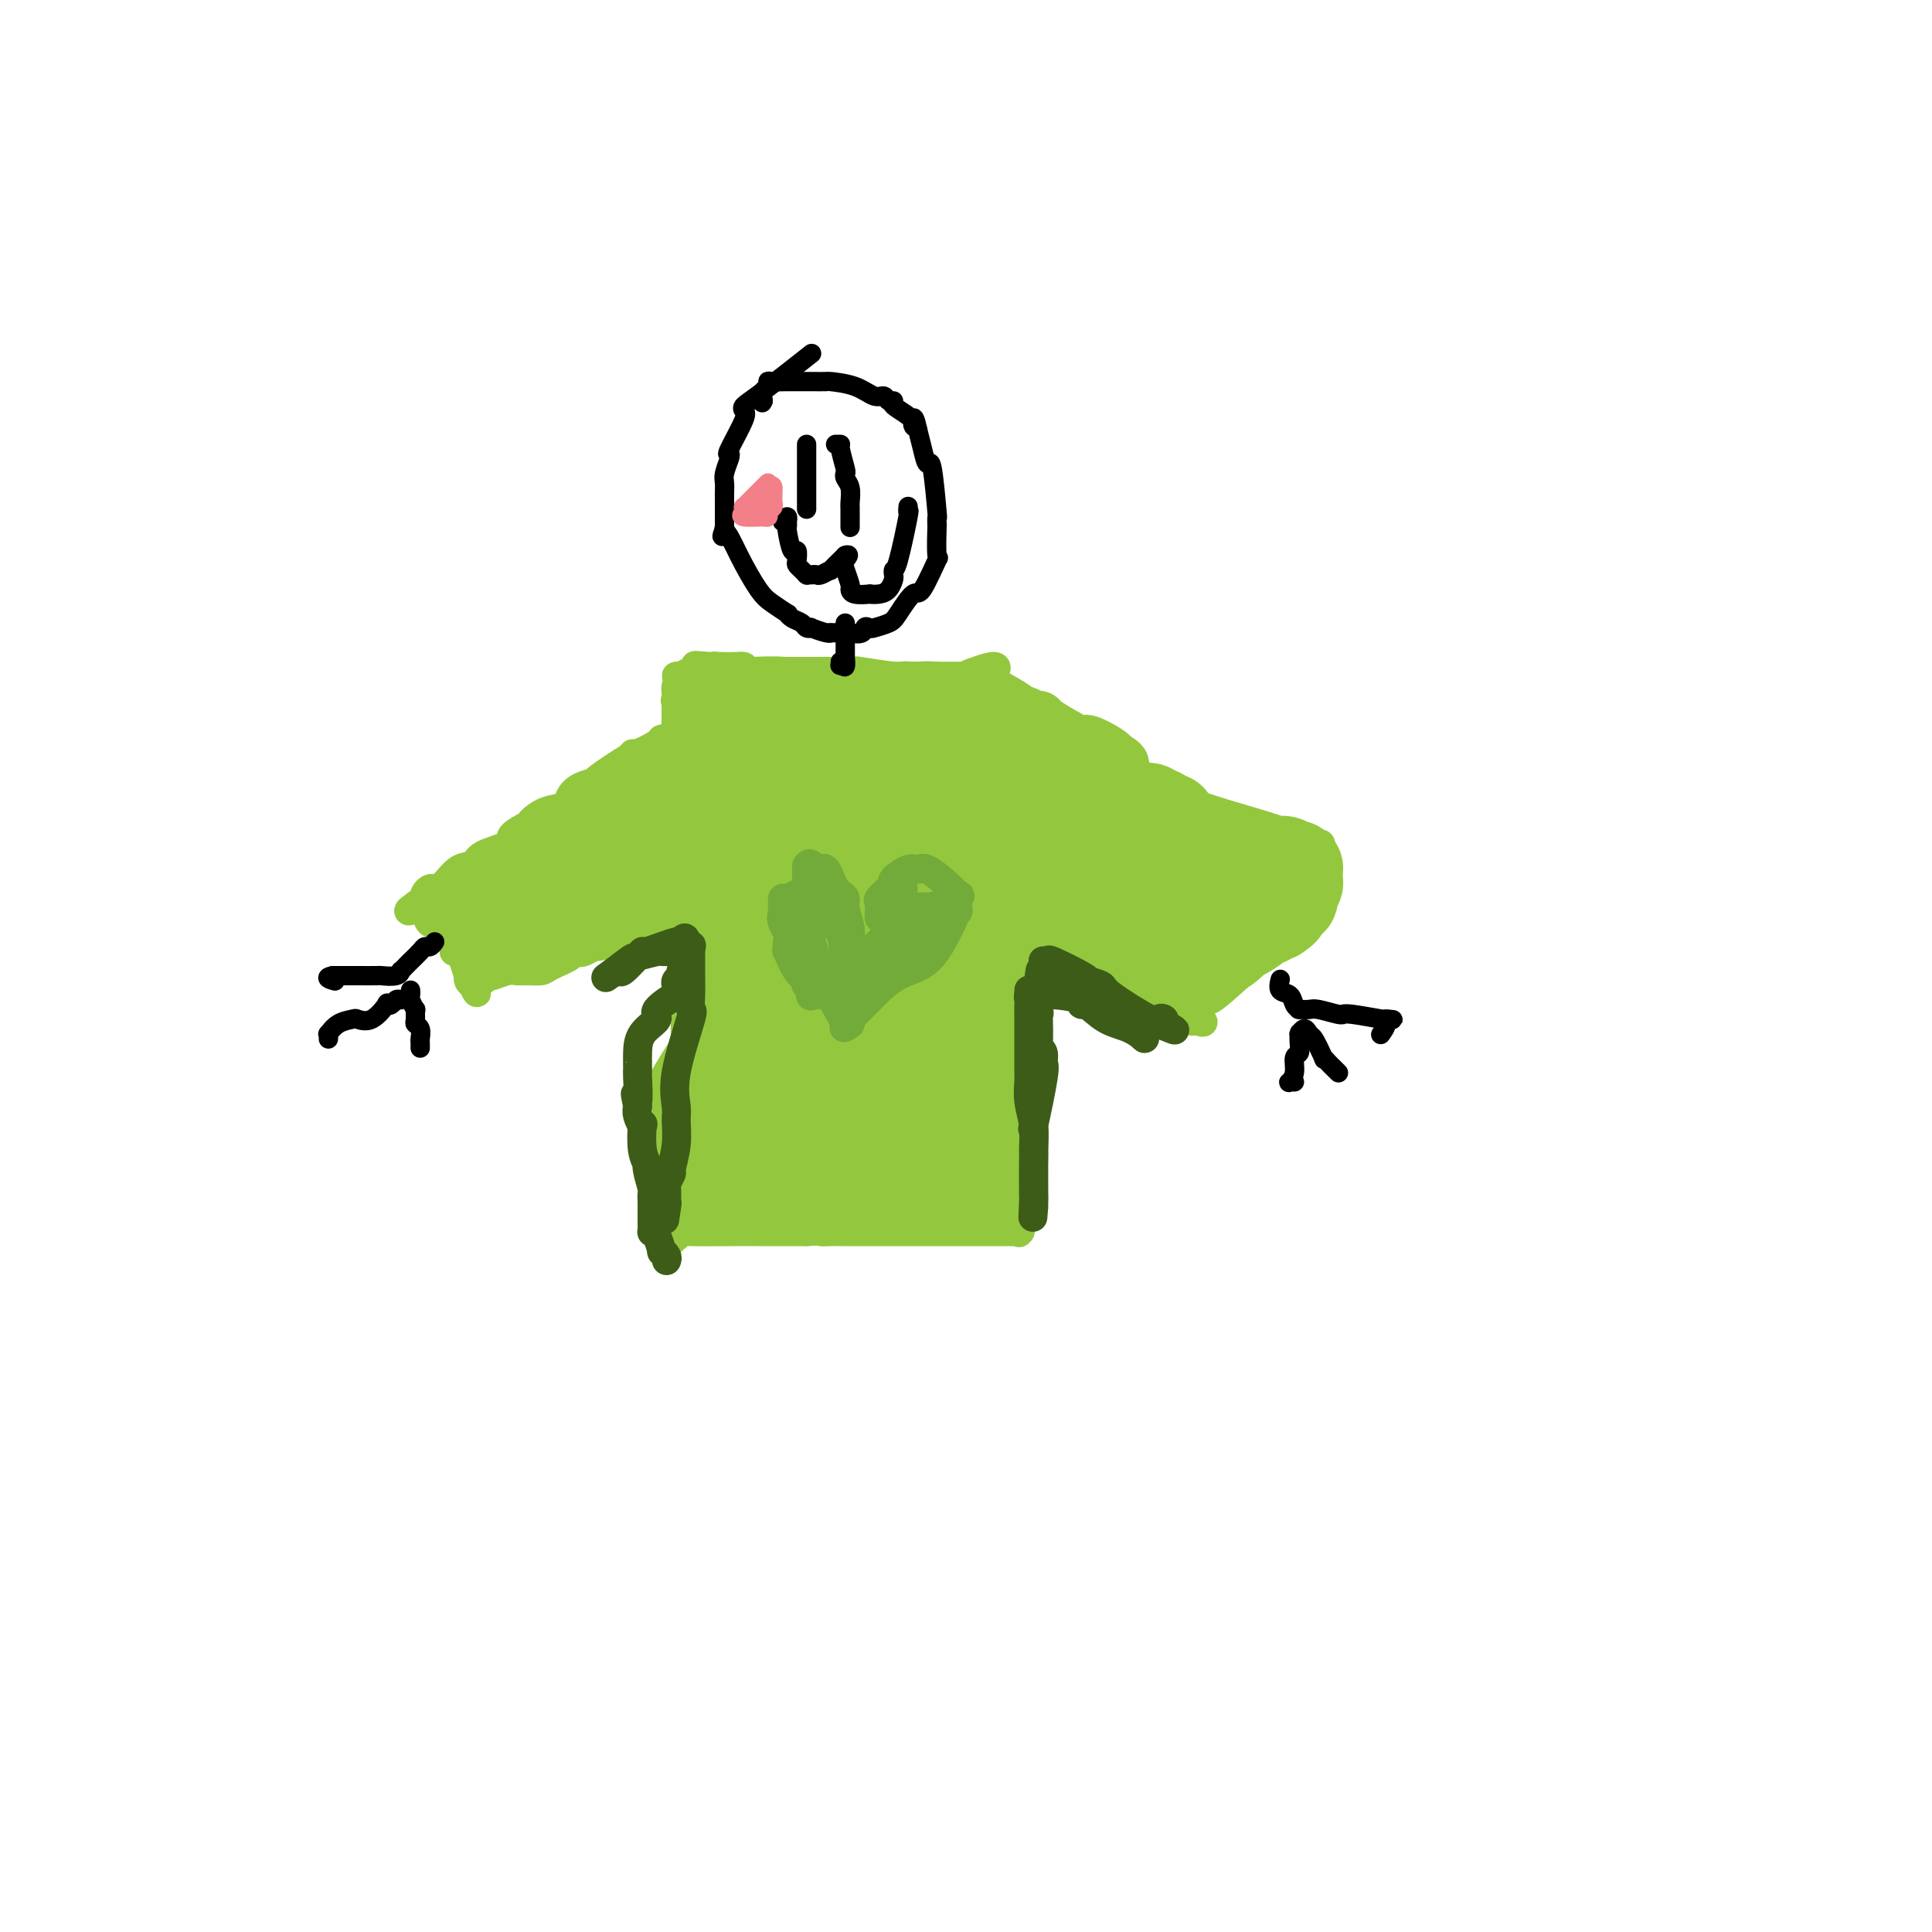 <svg viewBox='0 0 400 400' version='1.1' xmlns='http://www.w3.org/2000/svg' xmlns:xlink='http://www.w3.org/1999/xlink'><g fill='none' stroke='#93C83E' stroke-width='6' stroke-linecap='round' stroke-linejoin='round'><path d='M154,141c-0.349,-0.002 -0.697,-0.004 0,0c0.697,0.004 2.441,0.015 3,0c0.559,-0.015 -0.066,-0.057 0,0c0.066,0.057 0.824,0.211 1,0c0.176,-0.211 -0.232,-0.789 0,-1c0.232,-0.211 1.102,-0.057 2,0c0.898,0.057 1.825,0.015 3,0c1.175,-0.015 2.599,-0.004 5,0c2.401,0.004 5.778,0.001 7,0c1.222,-0.001 0.287,-0.000 0,0c-0.287,0.000 0.073,0.000 1,0c0.927,-0.000 2.423,-0.000 4,0c1.577,0.000 3.237,0.000 5,0c1.763,-0.000 3.628,-0.000 5,0c1.372,0.000 2.249,0.000 4,0c1.751,-0.000 4.375,-0.000 7,0'/><path d='M201,140c7.192,-0.087 1.673,0.194 0,0c-1.673,-0.194 0.501,-0.865 1,-1c0.499,-0.135 -0.677,0.265 0,0c0.677,-0.265 3.208,-1.195 4,-1c0.792,0.195 -0.154,1.515 -4,2c-3.846,0.485 -10.593,0.134 -13,0c-2.407,-0.134 -0.475,-0.050 0,0c0.475,0.050 -0.507,0.066 -1,0c-0.493,-0.066 -0.497,-0.214 -1,0c-0.503,0.214 -1.506,0.789 -2,1c-0.494,0.211 -0.479,0.057 -2,0c-1.521,-0.057 -4.577,-0.016 -6,0c-1.423,0.016 -1.211,0.008 -1,0'/><path d='M176,141c-5.077,0.468 -2.771,0.140 -2,0c0.771,-0.140 0.007,-0.090 -2,0c-2.007,0.090 -5.257,0.220 -7,0c-1.743,-0.220 -1.977,-0.790 -2,-1c-0.023,-0.210 0.167,-0.060 0,0c-0.167,0.060 -0.690,0.031 -1,0c-0.310,-0.031 -0.406,-0.065 -1,0c-0.594,0.065 -1.684,0.228 -3,0c-1.316,-0.228 -2.857,-0.846 -4,-1c-1.143,-0.154 -1.886,0.155 -3,0c-1.114,-0.155 -2.597,-0.773 -3,-1c-0.403,-0.227 0.276,-0.061 0,0c-0.276,0.061 -1.507,0.017 -2,0c-0.493,-0.017 -0.246,-0.009 0,0'/><path d='M146,138c-4.449,-0.464 -0.571,-0.125 1,0c1.571,0.125 0.834,0.036 1,0c0.166,-0.036 1.234,-0.017 2,0c0.766,0.017 1.228,0.033 2,0c0.772,-0.033 1.853,-0.114 2,0c0.147,0.114 -0.641,0.423 1,1c1.641,0.577 5.711,1.423 8,2c2.289,0.577 2.797,0.887 3,1c0.203,0.113 0.102,0.030 0,0c-0.102,-0.030 -0.203,-0.008 1,0c1.203,0.008 3.710,0.002 5,0c1.290,-0.002 1.362,-0.001 1,0c-0.362,0.001 -1.157,0.000 1,0c2.157,-0.000 7.265,-0.000 9,0c1.735,0.000 0.095,0.000 0,0c-0.095,-0.000 1.353,-0.000 2,0c0.647,0.000 0.493,0.000 2,0c1.507,-0.000 4.675,-0.000 7,0c2.325,0.000 3.807,0.000 5,0c1.193,-0.000 2.096,-0.000 3,0'/><path d='M202,142c5.663,-0.243 1.822,-0.850 1,-1c-0.822,-0.150 1.377,0.157 0,0c-1.377,-0.157 -6.329,-0.778 -9,-1c-2.671,-0.222 -3.060,-0.045 -4,0c-0.940,0.045 -2.429,-0.040 -3,0c-0.571,0.040 -0.223,0.207 -2,0c-1.777,-0.207 -5.677,-0.788 -7,-1c-1.323,-0.212 -0.068,-0.057 -1,0c-0.932,0.057 -4.049,0.015 -5,0c-0.951,-0.015 0.265,-0.004 -3,0c-3.265,0.004 -11.009,0.001 -14,0c-2.991,-0.001 -1.228,-0.000 -1,0c0.228,0.000 -1.078,0.000 -2,0c-0.922,-0.000 -1.461,-0.000 -2,0'/><path d='M150,139c-8.705,-0.468 -4.466,-0.140 -3,0c1.466,0.140 0.161,0.090 -1,0c-1.161,-0.090 -2.177,-0.220 -3,0c-0.823,0.220 -1.452,0.790 -2,1c-0.548,0.210 -1.014,0.060 -1,0c0.014,-0.060 0.507,-0.030 1,0'/><path d='M141,140c-1.452,0.146 -0.583,0.013 0,0c0.583,-0.013 0.881,0.096 1,0c0.119,-0.096 0.060,-0.395 0,0c-0.060,0.395 -0.121,1.486 0,2c0.121,0.514 0.425,0.452 0,1c-0.425,0.548 -1.578,1.706 -2,2c-0.422,0.294 -0.113,-0.275 0,0c0.113,0.275 0.030,1.393 0,2c-0.030,0.607 -0.008,0.702 0,1c0.008,0.298 0.002,0.799 0,1c-0.002,0.201 -0.001,0.100 0,0'/><path d='M140,149c-0.155,1.379 -0.041,0.328 0,0c0.041,-0.328 0.011,0.068 0,0c-0.011,-0.068 -0.003,-0.599 0,-1c0.003,-0.401 0.001,-0.673 0,-1c-0.001,-0.327 -0.001,-0.711 0,-1c0.001,-0.289 0.004,-0.485 0,-1c-0.004,-0.515 -0.015,-1.351 0,-2c0.015,-0.649 0.057,-1.112 0,-1c-0.057,0.112 -0.212,0.799 0,1c0.212,0.201 0.793,-0.083 1,0c0.207,0.083 0.041,0.534 0,1c-0.041,0.466 0.041,0.948 0,1c-0.041,0.052 -0.207,-0.326 0,0c0.207,0.326 0.786,1.357 1,2c0.214,0.643 0.061,0.898 0,1c-0.061,0.102 -0.031,0.051 0,0'/><path d='M142,148c0.308,0.935 0.079,0.771 0,1c-0.079,0.229 -0.006,0.850 0,1c0.006,0.150 -0.055,-0.171 0,0c0.055,0.171 0.226,0.834 0,1c-0.226,0.166 -0.848,-0.166 -1,0c-0.152,0.166 0.167,0.829 0,1c-0.167,0.171 -0.819,-0.151 -1,0c-0.181,0.151 0.109,0.774 0,1c-0.109,0.226 -0.618,0.054 -1,0c-0.382,-0.054 -0.638,0.009 -1,0c-0.362,-0.009 -0.829,-0.091 -1,0c-0.171,0.091 -0.046,0.354 -1,1c-0.954,0.646 -2.988,1.674 -4,2c-1.012,0.326 -1.004,-0.050 -1,0c0.004,0.050 0.002,0.525 0,1'/><path d='M131,157c-1.260,0.390 0.089,-0.635 -1,0c-1.089,0.635 -4.617,2.929 -6,4c-1.383,1.071 -0.620,0.917 -1,1c-0.380,0.083 -1.904,0.402 -3,1c-1.096,0.598 -1.765,1.474 -2,2c-0.235,0.526 -0.035,0.704 0,1c0.035,0.296 -0.093,0.712 -1,1c-0.907,0.288 -2.592,0.447 -4,1c-1.408,0.553 -2.538,1.499 -3,2c-0.462,0.501 -0.255,0.558 -1,1c-0.745,0.442 -2.443,1.268 -3,2c-0.557,0.732 0.027,1.369 -1,2c-1.027,0.631 -3.665,1.255 -5,2c-1.335,0.745 -1.366,1.610 -2,2c-0.634,0.390 -1.872,0.304 -3,1c-1.128,0.696 -2.145,2.176 -3,3c-0.855,0.824 -1.549,0.994 -2,1c-0.451,0.006 -0.660,-0.152 -1,0c-0.340,0.152 -0.811,0.615 -1,1c-0.189,0.385 -0.094,0.693 0,1'/><path d='M88,186c-6.655,4.660 -1.793,1.809 0,1c1.793,-0.809 0.516,0.424 0,1c-0.516,0.576 -0.272,0.494 0,1c0.272,0.506 0.573,1.598 1,2c0.427,0.402 0.979,0.112 2,1c1.021,0.888 2.512,2.953 3,4c0.488,1.047 -0.027,1.075 0,1c0.027,-0.075 0.595,-0.252 1,0c0.405,0.252 0.647,0.932 1,2c0.353,1.068 0.816,2.523 1,3c0.184,0.477 0.088,-0.026 0,0c-0.088,0.026 -0.168,0.579 0,1c0.168,0.421 0.584,0.711 1,1'/><path d='M98,204c1.498,2.850 0.243,0.974 0,0c-0.243,-0.974 0.524,-1.044 1,-1c0.476,0.044 0.659,0.204 1,0c0.341,-0.204 0.840,-0.773 1,-1c0.160,-0.227 -0.019,-0.114 0,0c0.019,0.114 0.236,0.227 1,0c0.764,-0.227 2.075,-0.795 3,-1c0.925,-0.205 1.464,-0.047 2,0c0.536,0.047 1.067,-0.015 2,0c0.933,0.015 2.267,0.109 3,0c0.733,-0.109 0.866,-0.419 2,-1c1.134,-0.581 3.269,-1.431 4,-2c0.731,-0.569 0.060,-0.855 0,-1c-0.060,-0.145 0.493,-0.148 1,0c0.507,0.148 0.969,0.446 2,0c1.031,-0.446 2.631,-1.635 3,-2c0.369,-0.365 -0.492,0.096 0,0c0.492,-0.096 2.338,-0.747 3,-1c0.662,-0.253 0.140,-0.106 0,0c-0.140,0.106 0.103,0.173 1,0c0.897,-0.173 2.449,-0.587 4,-1'/><path d='M132,193c5.165,-1.658 1.078,-0.303 0,0c-1.078,0.303 0.853,-0.444 2,-1c1.147,-0.556 1.511,-0.920 2,-1c0.489,-0.080 1.102,0.123 2,0c0.898,-0.123 2.082,-0.572 3,-1c0.918,-0.428 1.569,-0.836 2,-1c0.431,-0.164 0.642,-0.083 1,0c0.358,0.083 0.864,0.168 1,0c0.136,-0.168 -0.097,-0.589 0,-1c0.097,-0.411 0.523,-0.811 1,-1c0.477,-0.189 1.003,-0.167 1,0c-0.003,0.167 -0.537,0.477 -1,1c-0.463,0.523 -0.856,1.257 -1,2c-0.144,0.743 -0.039,1.495 0,2c0.039,0.505 0.010,0.764 0,1c-0.010,0.236 -0.003,0.448 0,1c0.003,0.552 0.001,1.443 0,2c-0.001,0.557 -0.000,0.778 0,1'/><path d='M145,197c-0.150,1.794 -0.027,1.278 0,1c0.027,-0.278 -0.044,-0.317 0,0c0.044,0.317 0.204,0.992 0,2c-0.204,1.008 -0.772,2.350 -1,3c-0.228,0.650 -0.117,0.609 0,1c0.117,0.391 0.241,1.216 0,2c-0.241,0.784 -0.848,1.529 -1,2c-0.152,0.471 0.151,0.669 0,1c-0.151,0.331 -0.754,0.795 -1,2c-0.246,1.205 -0.133,3.151 0,4c0.133,0.849 0.287,0.603 0,1c-0.287,0.397 -1.014,1.438 -2,3c-0.986,1.562 -2.231,3.645 -3,5c-0.769,1.355 -1.062,1.982 -1,2c0.062,0.018 0.478,-0.572 0,2c-0.478,2.572 -1.851,8.306 -2,12c-0.149,3.694 0.925,5.347 2,7'/><path d='M136,247c-0.061,2.867 -0.214,0.534 0,1c0.214,0.466 0.793,3.732 1,5c0.207,1.268 0.041,0.537 0,1c-0.041,0.463 0.044,2.122 0,3c-0.044,0.878 -0.218,0.977 0,1c0.218,0.023 0.829,-0.031 1,0c0.171,0.031 -0.099,0.148 0,0c0.099,-0.148 0.566,-0.562 1,-1c0.434,-0.438 0.836,-0.902 1,-1c0.164,-0.098 0.090,0.170 0,0c-0.090,-0.170 -0.196,-0.778 0,-1c0.196,-0.222 0.694,-0.060 3,0c2.306,0.060 6.419,0.016 9,0c2.581,-0.016 3.630,-0.004 5,0c1.370,0.004 3.061,0.001 4,0c0.939,-0.001 1.125,-0.000 2,0c0.875,0.000 2.437,0.000 4,0'/><path d='M167,255c5.193,-0.309 3.175,-0.083 3,0c-0.175,0.083 1.495,0.022 2,0c0.505,-0.022 -0.153,-0.006 2,0c2.153,0.006 7.119,0.002 10,0c2.881,-0.002 3.679,-0.000 5,0c1.321,0.000 3.164,0.000 5,0c1.836,-0.000 3.663,-0.000 4,0c0.337,0.000 -0.816,0.000 0,0c0.816,-0.000 3.602,-0.001 5,0c1.398,0.001 1.408,0.002 2,0c0.592,-0.002 1.766,-0.009 3,0c1.234,0.009 2.527,0.032 3,0c0.473,-0.032 0.127,-0.119 0,0c-0.127,0.119 -0.035,0.446 0,0c0.035,-0.446 0.013,-1.663 0,-2c-0.013,-0.337 -0.018,0.208 0,0c0.018,-0.208 0.057,-1.167 0,-2c-0.057,-0.833 -0.211,-1.538 0,-2c0.211,-0.462 0.789,-0.681 1,-2c0.211,-1.319 0.057,-3.740 0,-5c-0.057,-1.260 -0.016,-1.360 0,-2c0.016,-0.640 0.008,-1.820 0,-3'/><path d='M212,237c0.155,-2.936 0.041,-1.275 0,-1c-0.041,0.275 -0.011,-0.836 0,-3c0.011,-2.164 0.003,-5.380 0,-7c-0.003,-1.620 -0.001,-1.642 0,-2c0.001,-0.358 0.000,-1.050 0,-2c-0.000,-0.950 -0.000,-2.156 0,-3c0.000,-0.844 0.000,-1.325 0,-2c-0.000,-0.675 -0.000,-1.544 0,-3c0.000,-1.456 0.000,-3.501 0,-4c-0.000,-0.499 -0.001,0.546 0,0c0.001,-0.546 0.003,-2.685 0,-3c-0.003,-0.315 -0.011,1.194 0,-2c0.011,-3.194 0.041,-11.091 0,-14c-0.041,-2.909 -0.155,-0.831 0,0c0.155,0.831 0.577,0.416 1,0'/><path d='M213,191c0.176,-7.072 0.115,-1.752 0,0c-0.115,1.752 -0.283,-0.062 1,1c1.283,1.062 4.019,5.001 6,7c1.981,1.999 3.208,2.057 4,2c0.792,-0.057 1.150,-0.231 1,0c-0.150,0.231 -0.807,0.866 0,1c0.807,0.134 3.078,-0.234 4,0c0.922,0.234 0.496,1.069 0,1c-0.496,-0.069 -1.061,-1.040 1,0c2.061,1.040 6.748,4.093 9,5c2.252,0.907 2.068,-0.333 3,0c0.932,0.333 2.981,2.238 4,3c1.019,0.762 1.010,0.381 1,0'/><path d='M247,211c4.151,1.653 1.027,-0.214 0,-1c-1.027,-0.786 0.043,-0.489 1,-1c0.957,-0.511 1.801,-1.828 2,-2c0.199,-0.172 -0.247,0.800 2,-1c2.247,-1.800 7.186,-6.373 10,-9c2.814,-2.627 3.504,-3.308 4,-4c0.496,-0.692 0.798,-1.394 2,-4c1.202,-2.606 3.303,-7.115 4,-9c0.697,-1.885 -0.009,-1.144 0,-1c0.009,0.144 0.733,-0.307 1,-1c0.267,-0.693 0.076,-1.626 0,-2c-0.076,-0.374 -0.038,-0.187 0,0'/><path d='M273,176c1.029,-2.587 0.101,-0.553 -1,0c-1.101,0.553 -2.374,-0.375 -3,-1c-0.626,-0.625 -0.606,-0.946 -1,-1c-0.394,-0.054 -1.204,0.158 -1,0c0.204,-0.158 1.421,-0.687 -2,-2c-3.421,-1.313 -11.481,-3.411 -16,-5c-4.519,-1.589 -5.499,-2.667 -6,-3c-0.501,-0.333 -0.523,0.081 -1,0c-0.477,-0.081 -1.408,-0.656 -2,-1c-0.592,-0.344 -0.846,-0.455 -2,-1c-1.154,-0.545 -3.207,-1.523 -4,-2c-0.793,-0.477 -0.324,-0.454 -3,-2c-2.676,-1.546 -8.497,-4.663 -11,-6c-2.503,-1.337 -1.687,-0.894 -2,-1c-0.313,-0.106 -1.754,-0.760 -2,-1c-0.246,-0.240 0.703,-0.065 -1,-1c-1.703,-0.935 -6.058,-2.982 -8,-4c-1.942,-1.018 -1.471,-1.009 -1,-1'/><path d='M206,144c-10.985,-5.112 -4.948,-1.892 -3,-1c1.948,0.892 -0.194,-0.546 -1,-1c-0.806,-0.454 -0.275,0.074 0,0c0.275,-0.074 0.294,-0.749 0,-1c-0.294,-0.251 -0.902,-0.078 -1,0c-0.098,0.078 0.314,0.059 0,0c-0.314,-0.059 -1.352,-0.160 -2,0c-0.648,0.160 -0.905,0.582 -1,1c-0.095,0.418 -0.027,0.834 0,1c0.027,0.166 0.014,0.083 0,0'/></g>
<g fill='none' stroke='#93C83E' stroke-width='20' stroke-linecap='round' stroke-linejoin='round'><path d='M161,191c-0.025,0.312 -0.049,0.624 0,1c0.049,0.376 0.172,0.817 0,1c-0.172,0.183 -0.637,0.107 -1,0c-0.363,-0.107 -0.622,-0.247 -1,1c-0.378,1.247 -0.875,3.880 -1,5c-0.125,1.120 0.120,0.727 0,1c-0.120,0.273 -0.607,1.211 -1,2c-0.393,0.789 -0.694,1.430 -1,2c-0.306,0.570 -0.619,1.069 -1,2c-0.381,0.931 -0.831,2.295 -1,3c-0.169,0.705 -0.056,0.750 0,1c0.056,0.250 0.055,0.706 0,1c-0.055,0.294 -0.162,0.425 -1,2c-0.838,1.575 -2.405,4.592 -3,6c-0.595,1.408 -0.216,1.207 0,1c0.216,-0.207 0.269,-0.420 0,0c-0.269,0.420 -0.861,1.475 -1,2c-0.139,0.525 0.174,0.522 0,1c-0.174,0.478 -0.834,1.436 -1,2c-0.166,0.564 0.163,0.734 0,1c-0.163,0.266 -0.817,0.628 -1,1c-0.183,0.372 0.105,0.754 0,1c-0.105,0.246 -0.601,0.356 -1,1c-0.399,0.644 -0.699,1.822 -1,3'/><path d='M145,232c-2.472,6.516 -0.652,2.305 0,1c0.652,-1.305 0.136,0.294 0,1c-0.136,0.706 0.108,0.517 0,1c-0.108,0.483 -0.569,1.639 -1,2c-0.431,0.361 -0.834,-0.071 -1,0c-0.166,0.071 -0.097,0.645 0,1c0.097,0.355 0.221,0.491 0,1c-0.221,0.509 -0.787,1.390 -1,2c-0.213,0.610 -0.072,0.948 0,1c0.072,0.052 0.075,-0.182 0,0c-0.075,0.182 -0.226,0.781 0,1c0.226,0.219 0.830,0.059 1,0c0.170,-0.059 -0.095,-0.017 0,0c0.095,0.017 0.550,0.007 1,0c0.450,-0.007 0.894,-0.012 1,0c0.106,0.012 -0.125,0.042 0,0c0.125,-0.042 0.607,-0.155 1,0c0.393,0.155 0.696,0.577 1,1'/><path d='M147,244c0.810,0.480 0.334,0.181 0,0c-0.334,-0.181 -0.525,-0.245 1,0c1.525,0.245 4.765,0.797 6,1c1.235,0.203 0.463,0.055 1,0c0.537,-0.055 2.381,-0.019 3,0c0.619,0.019 0.011,0.020 0,0c-0.011,-0.020 0.574,-0.061 1,0c0.426,0.061 0.691,0.224 1,0c0.309,-0.224 0.661,-0.834 1,-1c0.339,-0.166 0.664,0.113 1,0c0.336,-0.113 0.682,-0.619 1,-1c0.318,-0.381 0.607,-0.637 2,-1c1.393,-0.363 3.889,-0.833 5,-1c1.111,-0.167 0.836,-0.031 1,0c0.164,0.031 0.769,-0.044 1,0c0.231,0.044 0.090,0.208 0,0c-0.090,-0.208 -0.128,-0.789 0,-1c0.128,-0.211 0.424,-0.053 1,0c0.576,0.053 1.433,0.000 2,0c0.567,-0.000 0.843,0.051 1,0c0.157,-0.051 0.196,-0.206 1,0c0.804,0.206 2.373,0.773 3,1c0.627,0.227 0.314,0.113 0,0'/><path d='M180,241c6.477,0.216 6.168,2.255 6,3c-0.168,0.745 -0.196,0.196 0,0c0.196,-0.196 0.615,-0.037 1,0c0.385,0.037 0.736,-0.046 1,0c0.264,0.046 0.441,0.223 1,0c0.559,-0.223 1.501,-0.844 2,-1c0.499,-0.156 0.554,0.154 1,0c0.446,-0.154 1.281,-0.773 2,-1c0.719,-0.227 1.321,-0.061 2,0c0.679,0.061 1.435,0.016 2,0c0.565,-0.016 0.939,-0.004 1,0c0.061,0.004 -0.190,0.000 0,0c0.190,-0.000 0.820,0.003 1,0c0.180,-0.003 -0.092,-0.012 0,0c0.092,0.012 0.547,0.046 1,0c0.453,-0.046 0.904,-0.171 1,0c0.096,0.171 -0.162,0.637 0,1c0.162,0.363 0.744,0.623 1,1c0.256,0.377 0.184,0.871 0,1c-0.184,0.129 -0.481,-0.106 0,0c0.481,0.106 1.741,0.553 3,1'/><path d='M206,246c0.381,0.606 -0.668,0.120 -1,0c-0.332,-0.120 0.051,0.126 0,0c-0.051,-0.126 -0.538,-0.622 -2,-1c-1.462,-0.378 -3.901,-0.637 -5,-1c-1.099,-0.363 -0.858,-0.829 -1,-1c-0.142,-0.171 -0.667,-0.045 -1,0c-0.333,0.045 -0.473,0.011 -1,0c-0.527,-0.011 -1.440,0.001 -2,0c-0.560,-0.001 -0.766,-0.014 -1,0c-0.234,0.014 -0.496,0.056 -1,0c-0.504,-0.056 -1.248,-0.211 -2,0c-0.752,0.211 -1.510,0.788 -3,1c-1.490,0.212 -3.711,0.061 -5,0c-1.289,-0.061 -1.644,-0.030 -2,0'/><path d='M179,244c-4.609,-0.326 -2.631,-0.140 -2,0c0.631,0.140 -0.083,0.232 -1,0c-0.917,-0.232 -2.036,-0.790 -3,-1c-0.964,-0.210 -1.772,-0.071 -2,0c-0.228,0.071 0.123,0.075 0,0c-0.123,-0.075 -0.719,-0.229 -1,0c-0.281,0.229 -0.246,0.842 0,1c0.246,0.158 0.702,-0.139 1,0c0.298,0.139 0.438,0.713 0,1c-0.438,0.287 -1.452,0.287 0,0c1.452,-0.287 5.372,-0.861 7,-1c1.628,-0.139 0.965,0.159 1,0c0.035,-0.159 0.769,-0.774 1,-1c0.231,-0.226 -0.039,-0.064 0,0c0.039,0.064 0.389,0.031 1,0c0.611,-0.031 1.483,-0.060 2,0c0.517,0.060 0.678,0.208 2,0c1.322,-0.208 3.806,-0.774 5,-1c1.194,-0.226 1.097,-0.113 1,0'/><path d='M191,242c3.432,-0.413 1.512,-0.947 1,-1c-0.512,-0.053 0.384,0.375 1,0c0.616,-0.375 0.951,-1.553 1,-2c0.049,-0.447 -0.190,-0.162 0,0c0.190,0.162 0.807,0.202 1,0c0.193,-0.202 -0.039,-0.646 0,-1c0.039,-0.354 0.349,-0.620 1,-1c0.651,-0.380 1.643,-0.875 2,-1c0.357,-0.125 0.081,0.121 0,0c-0.081,-0.121 0.035,-0.610 0,-1c-0.035,-0.390 -0.222,-0.681 0,-1c0.222,-0.319 0.851,-0.667 1,-1c0.149,-0.333 -0.184,-0.653 0,-1c0.184,-0.347 0.886,-0.723 1,-1c0.114,-0.277 -0.358,-0.455 0,-1c0.358,-0.545 1.546,-1.456 2,-2c0.454,-0.544 0.174,-0.719 0,-1c-0.174,-0.281 -0.243,-0.666 0,-1c0.243,-0.334 0.797,-0.617 1,-1c0.203,-0.383 0.054,-0.866 0,-1c-0.054,-0.134 -0.015,0.079 0,0c0.015,-0.079 0.004,-0.451 0,-1c-0.004,-0.549 -0.002,-1.274 0,-2'/><path d='M203,221c0.774,-2.510 0.207,-1.785 0,-2c-0.207,-0.215 -0.056,-1.369 0,-2c0.056,-0.631 0.015,-0.739 0,-1c-0.015,-0.261 -0.004,-0.675 0,-1c0.004,-0.325 0.001,-0.562 0,-1c-0.001,-0.438 -0.001,-1.078 0,-2c0.001,-0.922 0.001,-2.128 0,-3c-0.001,-0.872 -0.004,-1.411 0,-2c0.004,-0.589 0.015,-1.230 0,-2c-0.015,-0.770 -0.056,-1.670 0,-2c0.056,-0.330 0.207,-0.090 0,-1c-0.207,-0.910 -0.774,-2.968 -1,-4c-0.226,-1.032 -0.113,-1.037 0,-1c0.113,0.037 0.226,0.116 0,0c-0.226,-0.116 -0.793,-0.426 -1,-1c-0.207,-0.574 -0.056,-1.410 0,-2c0.056,-0.590 0.018,-0.933 0,-1c-0.018,-0.067 -0.015,0.142 0,0c0.015,-0.142 0.042,-0.636 0,-1c-0.042,-0.364 -0.152,-0.597 0,-1c0.152,-0.403 0.567,-0.974 1,-2c0.433,-1.026 0.886,-2.507 1,-3c0.114,-0.493 -0.110,0.002 0,0c0.110,-0.002 0.555,-0.501 1,-1'/><path d='M204,185c1.160,-1.155 2.561,-1.042 3,-1c0.439,0.042 -0.084,0.012 0,0c0.084,-0.012 0.775,-0.006 1,0c0.225,0.006 -0.017,0.011 0,0c0.017,-0.011 0.294,-0.038 1,0c0.706,0.038 1.842,0.140 3,1c1.158,0.860 2.339,2.479 3,3c0.661,0.521 0.803,-0.057 1,0c0.197,0.057 0.448,0.747 1,1c0.552,0.253 1.405,0.068 2,0c0.595,-0.068 0.934,-0.020 1,0c0.066,0.020 -0.140,0.012 0,0c0.140,-0.012 0.627,-0.027 1,0c0.373,0.027 0.634,0.097 1,0c0.366,-0.097 0.837,-0.362 2,0c1.163,0.362 3.016,1.351 4,2c0.984,0.649 1.098,0.959 1,1c-0.098,0.041 -0.409,-0.186 0,0c0.409,0.186 1.537,0.784 2,1c0.463,0.216 0.262,0.050 1,0c0.738,-0.050 2.417,0.015 3,0c0.583,-0.015 0.071,-0.109 0,0c-0.071,0.109 0.301,0.421 1,1c0.699,0.579 1.727,1.425 2,2c0.273,0.575 -0.208,0.879 0,1c0.208,0.121 1.104,0.061 2,0'/><path d='M240,197c4.728,1.856 2.547,0.497 2,0c-0.547,-0.497 0.541,-0.130 2,0c1.459,0.130 3.291,0.024 4,0c0.709,-0.024 0.296,0.034 1,0c0.704,-0.034 2.525,-0.159 4,-1c1.475,-0.841 2.605,-2.397 3,-3c0.395,-0.603 0.056,-0.252 0,0c-0.056,0.252 0.170,0.403 1,0c0.830,-0.403 2.265,-1.362 3,-2c0.735,-0.638 0.772,-0.955 1,-1c0.228,-0.045 0.649,0.184 1,0c0.351,-0.184 0.633,-0.780 1,-1c0.367,-0.220 0.819,-0.063 1,0c0.181,0.063 0.090,0.031 0,0'/><path d='M264,189c1.925,-1.321 1.238,-1.123 1,-1c-0.238,0.123 -0.025,0.173 0,0c0.025,-0.173 -0.137,-0.567 0,-1c0.137,-0.433 0.571,-0.903 1,-1c0.429,-0.097 0.851,0.181 1,0c0.149,-0.181 0.026,-0.821 0,-1c-0.026,-0.179 0.045,0.102 0,0c-0.045,-0.102 -0.207,-0.588 0,-1c0.207,-0.412 0.785,-0.750 1,-1c0.215,-0.250 0.069,-0.410 0,-1c-0.069,-0.590 -0.062,-1.608 0,-2c0.062,-0.392 0.179,-0.158 0,0c-0.179,0.158 -0.654,0.238 -1,0c-0.346,-0.238 -0.562,-0.796 -1,-1c-0.438,-0.204 -1.097,-0.055 -1,0c0.097,0.055 0.949,0.015 0,0c-0.949,-0.015 -3.700,-0.004 -5,0c-1.300,0.004 -1.150,0.002 -1,0'/><path d='M259,179c-1.777,-0.151 -1.719,-0.029 -2,0c-0.281,0.029 -0.901,-0.035 -1,0c-0.099,0.035 0.325,0.168 0,0c-0.325,-0.168 -1.398,-0.636 -2,-1c-0.602,-0.364 -0.734,-0.625 -1,-1c-0.266,-0.375 -0.668,-0.863 -1,-1c-0.332,-0.137 -0.596,0.079 -1,0c-0.404,-0.079 -0.948,-0.451 -2,-1c-1.052,-0.549 -2.611,-1.275 -4,-2c-1.389,-0.725 -2.610,-1.448 -3,-2c-0.390,-0.552 0.049,-0.931 0,-1c-0.049,-0.069 -0.586,0.174 -1,0c-0.414,-0.174 -0.705,-0.765 -1,-1c-0.295,-0.235 -0.595,-0.116 -1,0c-0.405,0.116 -0.917,0.227 -1,0c-0.083,-0.227 0.262,-0.793 0,-1c-0.262,-0.207 -1.129,-0.055 -2,0c-0.871,0.055 -1.744,0.015 -2,0c-0.256,-0.015 0.104,-0.004 0,0c-0.104,0.004 -0.672,0.001 -1,0c-0.328,-0.001 -0.415,0.001 -1,0c-0.585,-0.001 -1.668,-0.003 -2,0c-0.332,0.003 0.086,0.011 0,0c-0.086,-0.011 -0.677,-0.041 -1,0c-0.323,0.041 -0.378,0.155 -1,0c-0.622,-0.155 -1.811,-0.577 -3,-1'/><path d='M225,167c-2.707,-0.312 -1.976,-0.091 -2,0c-0.024,0.091 -0.804,0.053 -1,0c-0.196,-0.053 0.193,-0.122 0,0c-0.193,0.122 -0.968,0.437 -2,0c-1.032,-0.437 -2.323,-1.624 -3,-2c-0.677,-0.376 -0.741,0.058 -1,0c-0.259,-0.058 -0.713,-0.608 -1,-1c-0.287,-0.392 -0.406,-0.627 -1,-1c-0.594,-0.373 -1.665,-0.883 -2,-1c-0.335,-0.117 0.064,0.161 0,0c-0.064,-0.161 -0.590,-0.759 -1,-1c-0.410,-0.241 -0.705,-0.125 -1,0c-0.295,0.125 -0.591,0.258 -1,0c-0.409,-0.258 -0.931,-0.905 -1,-1c-0.069,-0.095 0.316,0.364 0,0c-0.316,-0.364 -1.332,-1.551 -2,-2c-0.668,-0.449 -0.988,-0.159 -1,0c-0.012,0.159 0.282,0.188 0,0c-0.282,-0.188 -1.141,-0.594 -2,-1'/><path d='M203,157c-3.464,-1.668 -1.125,-0.839 -1,-1c0.125,-0.161 -1.964,-1.314 -3,-2c-1.036,-0.686 -1.018,-0.906 -1,-1c0.018,-0.094 0.035,-0.063 0,0c-0.035,0.063 -0.122,0.157 0,0c0.122,-0.157 0.451,-0.564 0,-1c-0.451,-0.436 -1.684,-0.902 -2,-1c-0.316,-0.098 0.284,0.170 0,0c-0.284,-0.170 -1.452,-0.778 -2,-1c-0.548,-0.222 -0.477,-0.059 -1,0c-0.523,0.059 -1.642,0.012 -2,0c-0.358,-0.012 0.045,0.011 0,0c-0.045,-0.011 -0.536,-0.055 -1,0c-0.464,0.055 -0.900,0.211 -1,0c-0.100,-0.211 0.134,-0.789 -1,-1c-1.134,-0.211 -3.638,-0.057 -5,0c-1.362,0.057 -1.582,0.015 -2,0c-0.418,-0.015 -1.033,-0.004 -1,0c0.033,0.004 0.713,0.001 0,0c-0.713,-0.001 -2.820,-0.000 -4,0c-1.180,0.000 -1.433,0.000 -2,0c-0.567,-0.000 -1.448,-0.000 -2,0c-0.552,0.000 -0.776,0.000 -1,0'/><path d='M171,149c-4.050,-0.110 -3.175,0.114 -3,0c0.175,-0.114 -0.350,-0.565 -1,-1c-0.650,-0.435 -1.426,-0.852 -2,-1c-0.574,-0.148 -0.946,-0.025 -1,0c-0.054,0.025 0.209,-0.046 0,0c-0.209,0.046 -0.891,0.208 -1,0c-0.109,-0.208 0.354,-0.788 -1,-1c-1.354,-0.212 -4.524,-0.057 -6,0c-1.476,0.057 -1.256,0.015 -2,0c-0.744,-0.015 -2.452,-0.004 -3,0c-0.548,0.004 0.063,0.001 0,0c-0.063,-0.001 -0.802,-0.001 -1,0c-0.198,0.001 0.143,0.003 0,0c-0.143,-0.003 -0.770,-0.011 -1,0c-0.230,0.011 -0.062,0.041 0,0c0.062,-0.041 0.018,-0.155 0,0c-0.018,0.155 -0.009,0.577 0,1'/><path d='M149,147c-3.404,-0.435 -0.915,-0.523 0,0c0.915,0.523 0.256,1.656 0,2c-0.256,0.344 -0.107,-0.101 0,0c0.107,0.101 0.173,0.750 0,2c-0.173,1.250 -0.585,3.102 -1,4c-0.415,0.898 -0.833,0.840 -1,1c-0.167,0.160 -0.082,0.536 0,1c0.082,0.464 0.162,1.017 0,1c-0.162,-0.017 -0.567,-0.604 -1,0c-0.433,0.604 -0.893,2.398 -1,3c-0.107,0.602 0.141,0.011 0,0c-0.141,-0.011 -0.669,0.556 -1,1c-0.331,0.444 -0.465,0.764 -1,1c-0.535,0.236 -1.470,0.388 -2,1c-0.530,0.612 -0.653,1.683 -1,2c-0.347,0.317 -0.918,-0.121 -1,0c-0.082,0.121 0.325,0.802 0,1c-0.325,0.198 -1.383,-0.087 -2,0c-0.617,0.087 -0.792,0.544 -1,1c-0.208,0.456 -0.448,0.909 -1,1c-0.552,0.091 -1.416,-0.182 -2,0c-0.584,0.182 -0.888,0.818 -1,1c-0.112,0.182 -0.032,-0.091 0,0c0.032,0.091 0.016,0.545 0,1'/><path d='M132,171c-2.302,1.559 -1.557,0.455 -1,0c0.557,-0.455 0.927,-0.263 0,0c-0.927,0.263 -3.151,0.596 -4,1c-0.849,0.404 -0.325,0.878 0,1c0.325,0.122 0.449,-0.109 0,0c-0.449,0.109 -1.472,0.559 -2,1c-0.528,0.441 -0.562,0.875 -1,1c-0.438,0.125 -1.279,-0.059 -2,0c-0.721,0.059 -1.320,0.359 -2,1c-0.680,0.641 -1.439,1.621 -2,2c-0.561,0.379 -0.923,0.158 -1,0c-0.077,-0.158 0.131,-0.252 0,0c-0.131,0.252 -0.602,0.851 -1,1c-0.398,0.149 -0.722,-0.152 -1,0c-0.278,0.152 -0.508,0.758 -1,1c-0.492,0.242 -1.246,0.121 -2,0'/><path d='M112,180c-3.102,1.410 -0.856,0.434 0,0c0.856,-0.434 0.321,-0.327 0,0c-0.321,0.327 -0.430,0.872 -1,1c-0.570,0.128 -1.601,-0.163 -2,0c-0.399,0.163 -0.166,0.778 0,1c0.166,0.222 0.265,0.049 0,0c-0.265,-0.049 -0.894,0.025 -1,0c-0.106,-0.025 0.312,-0.151 0,0c-0.312,0.151 -1.355,0.578 -2,1c-0.645,0.422 -0.894,0.837 -1,1c-0.106,0.163 -0.071,0.072 0,0c0.071,-0.072 0.178,-0.125 0,0c-0.178,0.125 -0.640,0.430 -1,1c-0.360,0.570 -0.618,1.407 -1,2c-0.382,0.593 -0.887,0.944 -1,1c-0.113,0.056 0.166,-0.181 0,0c-0.166,0.181 -0.775,0.779 -1,1c-0.225,0.221 -0.064,0.063 0,0c0.064,-0.063 0.032,-0.032 0,0'/><path d='M101,189c-1.636,1.425 -0.227,0.487 0,0c0.227,-0.487 -0.727,-0.522 0,0c0.727,0.522 3.137,1.600 4,2c0.863,0.400 0.179,0.122 0,0c-0.179,-0.122 0.146,-0.089 0,0c-0.146,0.089 -0.762,0.233 1,0c1.762,-0.233 5.903,-0.845 7,-1c1.097,-0.155 -0.851,0.145 1,0c1.851,-0.145 7.501,-0.736 9,-1c1.499,-0.264 -1.151,-0.200 0,-1c1.151,-0.800 6.105,-2.465 8,-3c1.895,-0.535 0.731,0.060 1,0c0.269,-0.060 1.971,-0.776 3,-1c1.029,-0.224 1.384,0.045 2,0c0.616,-0.045 1.492,-0.404 2,-1c0.508,-0.596 0.648,-1.431 1,-2c0.352,-0.569 0.918,-0.874 1,-1c0.082,-0.126 -0.318,-0.075 0,0c0.318,0.075 1.355,0.174 2,0c0.645,-0.174 0.899,-0.621 2,-1c1.101,-0.379 3.051,-0.689 5,-1'/><path d='M150,178c4.646,-1.683 2.762,-0.392 2,0c-0.762,0.392 -0.400,-0.116 0,0c0.400,0.116 0.839,0.855 1,2c0.161,1.145 0.043,2.697 0,4c-0.043,1.303 -0.011,2.356 0,3c0.011,0.644 0.003,0.880 0,2c-0.003,1.120 0.000,3.126 0,4c-0.000,0.874 -0.004,0.616 0,1c0.004,0.384 0.015,1.408 0,2c-0.015,0.592 -0.057,0.751 0,1c0.057,0.249 0.212,0.588 0,2c-0.212,1.412 -0.789,3.896 -1,5c-0.211,1.104 -0.054,0.826 0,1c0.054,0.174 0.004,0.799 0,1c-0.004,0.201 0.037,-0.023 0,0c-0.037,0.023 -0.154,0.292 0,0c0.154,-0.292 0.577,-1.146 1,-2'/><path d='M153,204c0.112,3.326 0.393,-0.360 1,-3c0.607,-2.640 1.539,-4.236 2,-5c0.461,-0.764 0.452,-0.697 1,-4c0.548,-3.303 1.654,-9.977 2,-14c0.346,-4.023 -0.069,-5.396 0,-7c0.069,-1.604 0.621,-3.437 1,-5c0.379,-1.563 0.585,-2.854 1,-4c0.415,-1.146 1.039,-2.148 2,-4c0.961,-1.852 2.257,-4.555 3,-6c0.743,-1.445 0.931,-1.631 1,-2c0.069,-0.369 0.018,-0.920 0,-1c-0.018,-0.080 -0.005,0.312 0,1c0.005,0.688 0.001,1.671 0,3c-0.001,1.329 0.002,3.002 0,9c-0.002,5.998 -0.010,16.321 0,22c0.010,5.679 0.038,6.714 0,9c-0.038,2.286 -0.143,5.822 0,9c0.143,3.178 0.533,5.996 1,8c0.467,2.004 1.010,3.193 2,6c0.990,2.807 2.426,7.230 3,8c0.574,0.770 0.287,-2.115 0,-5'/><path d='M173,219c0.000,-3.114 0.001,-8.398 0,-12c-0.001,-3.602 -0.004,-5.520 0,-8c0.004,-2.480 0.015,-5.521 0,-9c-0.015,-3.479 -0.057,-7.396 0,-10c0.057,-2.604 0.211,-3.896 1,-8c0.789,-4.104 2.211,-11.020 3,-14c0.789,-2.980 0.946,-2.025 1,-2c0.054,0.025 0.006,-0.879 0,-1c-0.006,-0.121 0.029,0.540 0,1c-0.029,0.460 -0.124,0.718 0,2c0.124,1.282 0.467,3.587 1,7c0.533,3.413 1.257,7.934 2,10c0.743,2.066 1.506,1.678 3,10c1.494,8.322 3.721,25.354 5,35c1.279,9.646 1.611,11.904 2,13c0.389,1.096 0.836,1.029 1,0c0.164,-1.029 0.044,-3.020 0,-5c-0.044,-1.980 -0.012,-3.948 0,-6c0.012,-2.052 0.003,-4.189 0,-7c-0.003,-2.811 -0.001,-6.295 0,-9c0.001,-2.705 0.000,-4.630 0,-11c-0.000,-6.370 -0.000,-17.185 0,-28'/><path d='M192,167c0.110,-11.016 -0.114,-5.555 0,-5c0.114,0.555 0.565,-3.796 1,-5c0.435,-1.204 0.854,0.739 1,2c0.146,1.261 0.021,1.839 0,3c-0.021,1.161 0.064,2.906 0,4c-0.064,1.094 -0.276,1.537 1,5c1.276,3.463 4.040,9.945 5,13c0.960,3.055 0.114,2.684 0,3c-0.114,0.316 0.502,1.319 1,2c0.498,0.681 0.879,1.040 1,1c0.121,-0.040 -0.017,-0.480 0,-1c0.017,-0.520 0.190,-1.119 0,-2c-0.190,-0.881 -0.744,-2.043 -1,-3c-0.256,-0.957 -0.214,-1.710 0,-4c0.214,-2.290 0.600,-6.116 1,-8c0.400,-1.884 0.813,-1.825 1,-2c0.187,-0.175 0.147,-0.583 0,-1c-0.147,-0.417 -0.400,-0.844 0,-1c0.400,-0.156 1.454,-0.042 2,0c0.546,0.042 0.585,0.012 1,0c0.415,-0.012 1.208,-0.006 2,0'/><path d='M208,168c1.615,-0.435 2.653,0.479 3,1c0.347,0.521 0.005,0.650 1,1c0.995,0.350 3.329,0.920 4,1c0.671,0.080 -0.319,-0.330 0,0c0.319,0.330 1.949,1.399 3,2c1.051,0.601 1.525,0.735 2,1c0.475,0.265 0.953,0.661 2,1c1.047,0.339 2.664,0.620 4,1c1.336,0.380 2.391,0.857 3,1c0.609,0.143 0.772,-0.050 1,0c0.228,0.050 0.519,0.343 3,1c2.481,0.657 7.150,1.676 9,2c1.850,0.324 0.881,-0.049 1,0c0.119,0.049 1.327,0.520 2,1c0.673,0.480 0.811,0.968 1,1c0.189,0.032 0.430,-0.394 1,0c0.570,0.394 1.469,1.608 2,2c0.531,0.392 0.692,-0.037 1,0c0.308,0.037 0.762,0.540 1,1c0.238,0.460 0.260,0.876 0,1c-0.260,0.124 -0.801,-0.043 -1,0c-0.199,0.043 -0.057,0.298 -1,0c-0.943,-0.298 -2.972,-1.149 -5,-2'/><path d='M245,184c-2.187,-0.201 -4.153,0.297 -7,0c-2.847,-0.297 -6.575,-1.389 -8,-2c-1.425,-0.611 -0.548,-0.742 -1,-1c-0.452,-0.258 -2.234,-0.645 -4,-1c-1.766,-0.355 -3.516,-0.680 -5,-1c-1.484,-0.320 -2.701,-0.636 -4,-1c-1.299,-0.364 -2.682,-0.776 -6,-1c-3.318,-0.224 -8.573,-0.260 -12,0c-3.427,0.260 -5.025,0.817 -6,1c-0.975,0.183 -1.325,-0.008 -2,0c-0.675,0.008 -1.674,0.216 -4,1c-2.326,0.784 -5.979,2.143 -8,3c-2.021,0.857 -2.409,1.210 -3,2c-0.591,0.790 -1.386,2.016 -2,3c-0.614,0.984 -1.046,1.726 -1,2c0.046,0.274 0.569,0.079 0,1c-0.569,0.921 -2.232,2.958 -3,4c-0.768,1.042 -0.643,1.090 -1,2c-0.357,0.910 -1.196,2.683 -2,4c-0.804,1.317 -1.574,2.177 -2,3c-0.426,0.823 -0.509,1.607 -1,4c-0.491,2.393 -1.389,6.395 -2,8c-0.611,1.605 -0.934,0.814 -1,1c-0.066,0.186 0.127,1.349 0,2c-0.127,0.651 -0.573,0.791 -1,1c-0.427,0.209 -0.836,0.488 -1,1c-0.164,0.512 -0.082,1.256 0,2'/><path d='M158,222c-1.159,4.317 -1.056,5.611 -1,6c0.056,0.389 0.066,-0.127 0,0c-0.066,0.127 -0.206,0.898 0,1c0.206,0.102 0.759,-0.465 1,-1c0.241,-0.535 0.172,-1.037 0,-1c-0.172,0.037 -0.446,0.612 1,-1c1.446,-1.612 4.612,-5.410 6,-7c1.388,-1.590 0.999,-0.972 1,-1c0.001,-0.028 0.393,-0.702 1,-1c0.607,-0.298 1.430,-0.221 2,0c0.570,0.221 0.889,0.585 1,1c0.111,0.415 0.016,0.882 0,1c-0.016,0.118 0.047,-0.113 0,0c-0.047,0.113 -0.205,0.569 0,1c0.205,0.431 0.773,0.837 1,1c0.227,0.163 0.114,0.081 0,0'/></g>
<g fill='none' stroke='#93C83E' stroke-width='12' stroke-linecap='round' stroke-linejoin='round'><path d='M205,144c2.017,1.147 4.033,2.293 5,3c0.967,0.707 0.883,0.974 1,1c0.117,0.026 0.435,-0.188 1,0c0.565,0.188 1.377,0.777 2,1c0.623,0.223 1.057,0.080 1,0c-0.057,-0.080 -0.604,-0.099 1,1c1.604,1.099 5.358,3.314 7,4c1.642,0.686 1.172,-0.156 2,0c0.828,0.156 2.954,1.311 4,2c1.046,0.689 1.013,0.911 1,1c-0.013,0.089 -0.007,0.044 0,0'/><path d='M230,157c3.869,2.238 1.042,1.333 0,1c-1.042,-0.333 -0.298,-0.095 0,0c0.298,0.095 0.149,0.048 0,0'/></g>
<g fill='none' stroke='#73AB3A' stroke-width='6' stroke-linecap='round' stroke-linejoin='round'><path d='M182,190c0.051,-1.208 0.102,-2.416 0,-3c-0.102,-0.584 -0.358,-0.542 0,-1c0.358,-0.458 1.328,-1.414 2,-2c0.672,-0.586 1.046,-0.801 1,-1c-0.046,-0.199 -0.510,-0.384 0,-1c0.510,-0.616 1.996,-1.665 3,-2c1.004,-0.335 1.527,0.044 2,0c0.473,-0.044 0.897,-0.512 2,0c1.103,0.512 2.887,2.003 4,3c1.113,0.997 1.557,1.498 2,2'/><path d='M198,185c1.562,0.782 0.468,0.237 0,1c-0.468,0.763 -0.309,2.833 0,3c0.309,0.167 0.770,-1.570 0,0c-0.770,1.570 -2.770,6.448 -5,9c-2.230,2.552 -4.689,2.778 -7,4c-2.311,1.222 -4.475,3.441 -6,5c-1.525,1.559 -2.411,2.458 -3,3c-0.589,0.542 -0.883,0.726 -1,1c-0.117,0.274 -0.059,0.637 0,1'/><path d='M176,212c-2.576,1.937 -0.518,-0.219 0,-1c0.518,-0.781 -0.506,-0.185 -1,0c-0.494,0.185 -0.460,-0.040 -1,-1c-0.540,-0.960 -1.655,-2.656 -2,-4c-0.345,-1.344 0.079,-2.336 0,-3c-0.079,-0.664 -0.661,-1.001 -1,-1c-0.339,0.001 -0.434,0.340 -1,-1c-0.566,-1.340 -1.602,-4.360 -2,-6c-0.398,-1.640 -0.159,-1.901 0,-2c0.159,-0.099 0.239,-0.035 0,-1c-0.239,-0.965 -0.796,-2.960 -1,-4c-0.204,-1.040 -0.055,-1.124 0,-1c0.055,0.124 0.015,0.456 0,-1c-0.015,-1.456 -0.004,-4.702 0,-6c0.004,-1.298 0.002,-0.649 0,0'/><path d='M167,180c0.250,-2.327 1.377,-0.645 2,0c0.623,0.645 0.744,0.253 1,0c0.256,-0.253 0.647,-0.366 1,0c0.353,0.366 0.668,1.212 1,2c0.332,0.788 0.681,1.517 1,2c0.319,0.483 0.606,0.718 1,1c0.394,0.282 0.893,0.609 1,1c0.107,0.391 -0.178,0.845 0,2c0.178,1.155 0.818,3.012 1,4c0.182,0.988 -0.095,1.107 0,2c0.095,0.893 0.562,2.559 1,3c0.438,0.441 0.849,-0.343 1,0c0.151,0.343 0.043,1.812 0,2c-0.043,0.188 -0.022,-0.906 0,-2'/><path d='M178,197c0.459,1.949 -0.392,0.823 -1,0c-0.608,-0.823 -0.972,-1.343 -1,-2c-0.028,-0.657 0.279,-1.451 0,-2c-0.279,-0.549 -1.143,-0.853 -2,-2c-0.857,-1.147 -1.706,-3.137 -2,-4c-0.294,-0.863 -0.033,-0.598 0,0c0.033,0.598 -0.163,1.530 0,2c0.163,0.470 0.685,0.478 1,1c0.315,0.522 0.422,1.557 1,3c0.578,1.443 1.625,3.293 2,4c0.375,0.707 0.076,0.269 0,0c-0.076,-0.269 0.071,-0.370 0,0c-0.071,0.370 -0.359,1.209 0,2c0.359,0.791 1.365,1.533 2,2c0.635,0.467 0.898,0.659 1,1c0.102,0.341 0.041,0.832 0,1c-0.041,0.168 -0.064,0.012 0,0c0.064,-0.012 0.213,0.121 1,0c0.787,-0.121 2.212,-0.494 3,-1c0.788,-0.506 0.939,-1.145 1,-2c0.061,-0.855 0.030,-1.928 0,-3'/><path d='M184,197c0.555,-1.034 -0.058,-0.621 0,-1c0.058,-0.379 0.786,-1.552 1,-3c0.214,-1.448 -0.086,-3.171 0,-4c0.086,-0.829 0.559,-0.765 1,-1c0.441,-0.235 0.850,-0.767 1,-1c0.150,-0.233 0.041,-0.165 0,-1c-0.041,-0.835 -0.013,-2.574 0,-2c0.013,0.574 0.010,3.460 0,5c-0.010,1.540 -0.028,1.734 0,2c0.028,0.266 0.100,0.603 0,1c-0.100,0.397 -0.374,0.854 0,1c0.374,0.146 1.396,-0.020 2,0c0.604,0.020 0.789,0.226 1,0c0.211,-0.226 0.449,-0.884 1,-1c0.551,-0.116 1.416,0.309 2,0c0.584,-0.309 0.889,-1.351 1,-2c0.111,-0.649 0.030,-0.906 0,-1c-0.030,-0.094 -0.009,-0.027 0,0c0.009,0.027 0.004,0.013 0,0'/><path d='M194,189c1.540,-0.688 1.889,-0.910 1,0c-0.889,0.910 -3.018,2.950 -4,4c-0.982,1.050 -0.817,1.108 -1,1c-0.183,-0.108 -0.713,-0.384 -1,0c-0.287,0.384 -0.329,1.428 -1,2c-0.671,0.572 -1.970,0.672 -3,1c-1.030,0.328 -1.792,0.882 -2,1c-0.208,0.118 0.139,-0.202 0,0c-0.139,0.202 -0.765,0.926 -1,1c-0.235,0.074 -0.081,-0.501 0,-1c0.081,-0.499 0.088,-0.922 0,-1c-0.088,-0.078 -0.272,0.189 1,-1c1.272,-1.189 4.001,-3.834 5,-5c0.999,-1.166 0.269,-0.852 0,-1c-0.269,-0.148 -0.077,-0.756 0,-1c0.077,-0.244 0.038,-0.122 0,0'/><path d='M188,189c0.921,-1.760 0.224,-1.159 0,-1c-0.224,0.159 0.027,-0.125 0,0c-0.027,0.125 -0.331,0.659 -1,1c-0.669,0.341 -1.703,0.491 -2,1c-0.297,0.509 0.142,1.379 0,2c-0.142,0.621 -0.865,0.993 -1,1c-0.135,0.007 0.317,-0.353 0,0c-0.317,0.353 -1.405,1.418 -2,2c-0.595,0.582 -0.697,0.683 -1,1c-0.303,0.317 -0.807,0.852 -1,1c-0.193,0.148 -0.076,-0.089 0,0c0.076,0.089 0.113,0.505 0,1c-0.113,0.495 -0.374,1.069 -1,2c-0.626,0.931 -1.618,2.219 -2,3c-0.382,0.781 -0.154,1.055 0,1c0.154,-0.055 0.234,-0.438 0,0c-0.234,0.438 -0.781,1.697 -1,2c-0.219,0.303 -0.109,-0.348 0,-1'/><path d='M176,205c-1.870,1.772 -0.543,-1.797 0,-3c0.543,-1.203 0.304,-0.038 0,0c-0.304,0.038 -0.674,-1.049 -1,-3c-0.326,-1.951 -0.608,-4.764 -1,-6c-0.392,-1.236 -0.893,-0.895 -1,-1c-0.107,-0.105 0.180,-0.657 0,-1c-0.180,-0.343 -0.827,-0.478 -1,-1c-0.173,-0.522 0.127,-1.432 0,-2c-0.127,-0.568 -0.680,-0.793 -1,-1c-0.320,-0.207 -0.408,-0.397 -1,-1c-0.592,-0.603 -1.689,-1.618 -2,-2c-0.311,-0.382 0.165,-0.132 0,0c-0.165,0.132 -0.973,0.145 -1,0c-0.027,-0.145 0.725,-0.447 0,0c-0.725,0.447 -2.926,1.642 -4,2c-1.074,0.358 -1.020,-0.120 -1,0c0.020,0.120 0.005,0.840 0,1c-0.005,0.160 -0.002,-0.240 0,0c0.002,0.240 0.001,1.120 0,2'/><path d='M162,189c-0.700,1.595 0.550,3.082 1,4c0.450,0.918 0.100,1.268 0,2c-0.100,0.732 0.051,1.847 0,2c-0.051,0.153 -0.302,-0.655 0,0c0.302,0.655 1.157,2.771 2,4c0.843,1.229 1.673,1.569 2,2c0.327,0.431 0.151,0.953 0,1c-0.151,0.047 -0.277,-0.379 0,0c0.277,0.379 0.956,1.565 1,2c0.044,0.435 -0.546,0.119 0,0c0.546,-0.119 2.227,-0.042 3,0c0.773,0.042 0.638,0.047 1,0c0.362,-0.047 1.221,-0.147 2,0c0.779,0.147 1.479,0.539 2,0c0.521,-0.539 0.863,-2.011 3,-5c2.137,-2.989 6.068,-7.494 10,-12'/><path d='M189,189c2.807,-2.570 2.324,-0.497 2,0c-0.324,0.497 -0.489,-0.584 0,-1c0.489,-0.416 1.634,-0.169 2,0c0.366,0.169 -0.045,0.259 0,0c0.045,-0.259 0.548,-0.868 1,0c0.452,0.868 0.853,3.212 1,4c0.147,0.788 0.040,0.020 0,0c-0.040,-0.020 -0.011,0.709 0,1c0.011,0.291 0.006,0.146 0,0'/></g>
<g fill='none' stroke='#3D5C18' stroke-width='6' stroke-linecap='round' stroke-linejoin='round'><path d='M213,205c0.845,1.569 1.689,3.138 2,4c0.311,0.862 0.087,1.017 0,1c-0.087,-0.017 -0.038,-0.208 0,1c0.038,1.208 0.065,3.813 0,5c-0.065,1.187 -0.221,0.955 0,1c0.221,0.045 0.819,0.366 1,1c0.181,0.634 -0.057,1.583 0,2c0.057,0.417 0.408,0.304 0,3c-0.408,2.696 -1.573,8.200 -2,10c-0.427,1.800 -0.114,-0.103 0,1c0.114,1.103 0.031,5.214 0,7c-0.031,1.786 -0.008,1.249 0,1c0.008,-0.249 0.002,-0.210 0,1c-0.002,1.210 -0.001,3.592 0,5c0.001,1.408 0.000,1.840 0,2c-0.000,0.160 -0.000,0.046 0,0c0.000,-0.046 0.000,-0.023 0,0'/><path d='M214,250c-0.309,4.425 -0.083,0.488 0,-1c0.083,-1.488 0.023,-0.525 0,-2c-0.023,-1.475 -0.010,-5.387 0,-7c0.010,-1.613 0.017,-0.926 0,-1c-0.017,-0.074 -0.057,-0.909 0,-2c0.057,-1.091 0.211,-2.439 0,-4c-0.211,-1.561 -0.789,-3.336 -1,-5c-0.211,-1.664 -0.057,-3.217 0,-4c0.057,-0.783 0.015,-0.795 0,-1c-0.015,-0.205 -0.004,-0.602 0,-2c0.004,-1.398 0.001,-3.797 0,-5c-0.001,-1.203 -0.000,-1.208 0,-1c0.000,0.208 0.000,0.631 0,0c-0.000,-0.631 -0.001,-2.316 0,-3c0.001,-0.684 0.004,-0.365 0,-1c-0.004,-0.635 -0.016,-2.222 0,-3c0.016,-0.778 0.061,-0.747 0,-1c-0.061,-0.253 -0.226,-0.789 0,-1c0.226,-0.211 0.844,-0.098 1,0c0.156,0.098 -0.150,0.180 0,0c0.150,-0.180 0.757,-0.623 1,-1c0.243,-0.377 0.121,-0.689 0,-1'/><path d='M215,204c0.435,-6.939 1.021,-1.288 1,1c-0.021,2.288 -0.650,1.211 1,1c1.650,-0.211 5.578,0.442 7,1c1.422,0.558 0.337,1.019 0,1c-0.337,-0.019 0.073,-0.519 1,0c0.927,0.519 2.369,2.059 4,3c1.631,0.941 3.449,1.285 5,2c1.551,0.715 2.834,1.800 3,2c0.166,0.200 -0.784,-0.485 -1,-1c-0.216,-0.515 0.303,-0.860 -1,-2c-1.303,-1.140 -4.428,-3.076 -6,-4c-1.572,-0.924 -1.592,-0.835 -2,-1c-0.408,-0.165 -1.204,-0.582 -2,-1'/><path d='M225,206c-2.206,-1.598 -1.721,-1.093 -2,-1c-0.279,0.093 -1.320,-0.227 -2,-1c-0.680,-0.773 -0.998,-2.001 -2,-3c-1.002,-0.999 -2.688,-1.770 -3,-2c-0.312,-0.230 0.751,0.081 1,0c0.249,-0.081 -0.314,-0.555 1,0c1.314,0.555 4.506,2.137 6,3c1.494,0.863 1.290,1.006 1,1c-0.290,-0.006 -0.667,-0.163 0,0c0.667,0.163 2.379,0.645 3,1c0.621,0.355 0.153,0.581 2,2c1.847,1.419 6.011,4.030 8,5c1.989,0.970 1.805,0.300 2,0c0.195,-0.300 0.770,-0.228 1,0c0.230,0.228 0.115,0.614 0,1'/><path d='M241,212c4.084,2.179 1.794,1.126 -1,0c-2.794,-1.126 -6.091,-2.327 -8,-3c-1.909,-0.673 -2.429,-0.820 -3,-1c-0.571,-0.180 -1.192,-0.395 -3,-1c-1.808,-0.605 -4.802,-1.602 -6,-2c-1.198,-0.398 -0.599,-0.199 0,0'/><path d='M138,261c0.119,-0.287 0.238,-0.575 0,-1c-0.238,-0.425 -0.834,-0.988 -1,-1c-0.166,-0.012 0.099,0.528 0,0c-0.099,-0.528 -0.563,-2.124 -1,-3c-0.437,-0.876 -0.849,-1.031 -1,-1c-0.151,0.031 -0.041,0.250 0,0c0.041,-0.250 0.012,-0.967 0,-2c-0.012,-1.033 -0.007,-2.382 0,-3c0.007,-0.618 0.017,-0.504 0,-1c-0.017,-0.496 -0.061,-1.603 0,-2c0.061,-0.397 0.226,-0.083 0,-1c-0.226,-0.917 -0.844,-3.063 -1,-4c-0.156,-0.937 0.151,-0.663 0,-1c-0.151,-0.337 -0.759,-1.284 -1,-3c-0.241,-1.716 -0.116,-4.202 0,-5c0.116,-0.798 0.224,0.093 0,0c-0.224,-0.093 -0.778,-1.169 -1,-2c-0.222,-0.831 -0.111,-1.415 0,-2'/><path d='M132,229c-0.928,-4.886 -0.249,-1.102 0,-1c0.249,0.102 0.067,-3.480 0,-5c-0.067,-1.520 -0.017,-0.980 0,-1c0.017,-0.020 0.003,-0.600 0,-1c-0.003,-0.400 0.005,-0.619 0,-1c-0.005,-0.381 -0.025,-0.923 0,-2c0.025,-1.077 0.094,-2.691 1,-4c0.906,-1.309 2.649,-2.315 3,-3c0.351,-0.685 -0.690,-1.048 0,-2c0.690,-0.952 3.112,-2.493 4,-3c0.888,-0.507 0.242,0.019 0,0c-0.242,-0.019 -0.080,-0.583 0,-1c0.080,-0.417 0.078,-0.689 0,-1c-0.078,-0.311 -0.231,-0.662 0,-1c0.231,-0.338 0.845,-0.662 1,-1c0.155,-0.338 -0.151,-0.691 0,-1c0.151,-0.309 0.759,-0.576 1,-1c0.241,-0.424 0.114,-1.006 0,-1c-0.114,0.006 -0.216,0.600 0,0c0.216,-0.600 0.751,-2.392 1,-3c0.249,-0.608 0.214,-0.031 0,0c-0.214,0.031 -0.607,-0.485 -1,-1'/><path d='M142,195c0.050,-1.669 -0.825,-0.341 -1,0c-0.175,0.341 0.349,-0.303 -1,0c-1.349,0.303 -4.570,1.555 -6,2c-1.430,0.445 -1.069,0.084 -1,0c0.069,-0.084 -0.153,0.110 -1,1c-0.847,0.890 -2.318,2.477 -3,3c-0.682,0.523 -0.575,-0.016 -1,0c-0.425,0.016 -1.381,0.589 -2,1c-0.619,0.411 -0.900,0.660 0,0c0.900,-0.660 2.980,-2.229 4,-3c1.020,-0.771 0.981,-0.742 2,-1c1.019,-0.258 3.096,-0.801 4,-1c0.904,-0.199 0.634,-0.053 1,0c0.366,0.053 1.366,0.014 2,0c0.634,-0.014 0.901,-0.004 1,0c0.099,0.004 0.028,0.001 0,0c-0.028,-0.001 -0.014,-0.001 0,0'/><path d='M140,197c2.845,-0.759 2.958,-0.157 3,0c0.042,0.157 0.011,-0.132 0,0c-0.011,0.132 -0.004,0.684 0,2c0.004,1.316 0.004,3.394 0,4c-0.004,0.606 -0.012,-0.262 0,0c0.012,0.262 0.046,1.652 0,3c-0.046,1.348 -0.170,2.652 0,3c0.170,0.348 0.635,-0.261 0,2c-0.635,2.261 -2.370,7.391 -3,11c-0.630,3.609 -0.154,5.697 0,7c0.154,1.303 -0.015,1.820 0,3c0.015,1.180 0.214,3.021 0,5c-0.214,1.979 -0.842,4.094 -1,5c-0.158,0.906 0.154,0.604 0,1c-0.154,0.396 -0.772,1.491 -1,2c-0.228,0.509 -0.065,0.431 0,1c0.065,0.569 0.033,1.784 0,3'/><path d='M138,249c-0.778,6.444 -0.222,2.556 0,1c0.222,-1.556 0.111,-0.778 0,0'/></g>
<g fill='none' stroke='#000000' stroke-width='4' stroke-linecap='round' stroke-linejoin='round'><path d='M90,195c-0.325,0.438 -0.650,0.877 -1,1c-0.350,0.123 -0.725,-0.068 -1,0c-0.275,0.068 -0.452,0.395 -1,1c-0.548,0.605 -1.468,1.486 -2,2c-0.532,0.514 -0.676,0.659 -1,1c-0.324,0.341 -0.830,0.876 -1,1c-0.170,0.124 -0.006,-0.163 0,0c0.006,0.163 -0.148,0.776 -1,1c-0.852,0.224 -2.404,0.060 -3,0c-0.596,-0.060 -0.237,-0.016 -1,0c-0.763,0.016 -2.649,0.004 -4,0c-1.351,-0.004 -2.166,-0.001 -3,0c-0.834,0.001 -1.686,0.000 -2,0c-0.314,-0.000 -0.090,-0.000 0,0c0.090,0.000 0.045,0.000 0,0'/><path d='M69,202c-2.178,0.378 -0.622,0.822 0,1c0.622,0.178 0.311,0.089 0,0'/><path d='M85,205c0.031,0.374 0.061,0.748 0,1c-0.061,0.252 -0.214,0.382 0,1c0.214,0.618 0.793,1.723 1,2c0.207,0.277 0.041,-0.273 0,0c-0.041,0.273 0.041,1.368 0,2c-0.041,0.632 -0.207,0.800 0,1c0.207,0.200 0.788,0.432 1,1c0.212,0.568 0.057,1.472 0,2c-0.057,0.528 -0.015,0.681 0,1c0.015,0.319 0.004,0.806 0,1c-0.004,0.194 -0.002,0.097 0,0'/><path d='M83,207c-0.345,-0.107 -0.689,-0.213 -1,0c-0.311,0.213 -0.588,0.747 -1,1c-0.412,0.253 -0.959,0.225 -1,0c-0.041,-0.225 0.425,-0.647 0,0c-0.425,0.647 -1.739,2.363 -3,3c-1.261,0.637 -2.467,0.194 -3,0c-0.533,-0.194 -0.391,-0.139 -1,0c-0.609,0.139 -1.967,0.363 -3,1c-1.033,0.637 -1.741,1.687 -2,2c-0.259,0.313 -0.069,-0.112 0,0c0.069,0.112 0.019,0.761 0,1c-0.019,0.239 -0.005,0.068 0,0c0.005,-0.068 0.003,-0.034 0,0'/><path d='M265,203c0.055,-0.210 0.110,-0.420 0,0c-0.110,0.420 -0.383,1.472 0,2c0.383,0.528 1.424,0.534 2,1c0.576,0.466 0.689,1.393 1,2c0.311,0.607 0.822,0.895 1,1c0.178,0.105 0.023,0.027 0,0c-0.023,-0.027 0.085,-0.003 0,0c-0.085,0.003 -0.362,-0.013 0,0c0.362,0.013 1.365,0.056 2,0c0.635,-0.056 0.904,-0.212 2,0c1.096,0.212 3.019,0.793 4,1c0.981,0.207 1.020,0.042 1,0c-0.020,-0.042 -0.098,0.040 0,0c0.098,-0.040 0.373,-0.203 2,0c1.627,0.203 4.608,0.772 6,1c1.392,0.228 1.196,0.114 1,0'/><path d='M287,211c2.769,0.281 0.691,-0.018 0,0c-0.691,0.018 0.006,0.351 0,1c-0.006,0.649 -0.716,1.614 -1,2c-0.284,0.386 -0.142,0.193 0,0'/><path d='M271,214c-0.310,-0.533 -0.619,-1.065 -1,-1c-0.381,0.065 -0.833,0.729 -1,1c-0.167,0.271 -0.049,0.151 0,0c0.049,-0.151 0.028,-0.332 0,0c-0.028,0.332 -0.064,1.179 0,2c0.064,0.821 0.226,1.618 0,2c-0.226,0.382 -0.842,0.351 -1,1c-0.158,0.649 0.140,1.978 0,3c-0.140,1.022 -0.718,1.738 -1,2c-0.282,0.262 -0.268,0.071 0,0c0.268,-0.071 0.791,-0.020 1,0c0.209,0.020 0.105,0.010 0,0'/><path d='M271,215c0.190,-0.459 0.381,-0.918 1,0c0.619,0.918 1.668,3.212 2,4c0.332,0.788 -0.051,0.071 0,0c0.051,-0.071 0.536,0.503 1,1c0.464,0.497 0.908,0.917 1,1c0.092,0.083 -0.168,-0.170 0,0c0.168,0.170 0.762,0.763 1,1c0.238,0.237 0.119,0.119 0,0'/><path d='M167,74c0.900,-0.709 1.799,-1.418 0,0c-1.799,1.418 -6.297,4.962 -9,7c-2.703,2.038 -3.610,2.570 -4,3c-0.390,0.430 -0.261,0.757 0,1c0.261,0.243 0.655,0.400 0,2c-0.655,1.600 -2.357,4.641 -3,6c-0.643,1.359 -0.225,1.036 0,1c0.225,-0.036 0.256,0.216 0,1c-0.256,0.784 -0.801,2.101 -1,3c-0.199,0.899 -0.053,1.382 0,2c0.053,0.618 0.014,1.372 0,2c-0.014,0.628 -0.004,1.131 0,1c0.004,-0.131 0.001,-0.894 0,0c-0.001,0.894 -0.001,3.447 0,6'/><path d='M150,109c-0.745,3.894 -0.609,1.128 0,1c0.609,-0.128 1.690,2.382 3,5c1.310,2.618 2.850,5.346 4,7c1.150,1.654 1.908,2.236 3,3c1.092,0.764 2.516,1.711 3,2c0.484,0.289 0.029,-0.080 0,0c-0.029,0.080 0.368,0.609 1,1c0.632,0.391 1.500,0.644 2,1c0.500,0.356 0.632,0.813 1,1c0.368,0.187 0.973,0.103 1,0c0.027,-0.103 -0.523,-0.224 0,0c0.523,0.224 2.118,0.792 3,1c0.882,0.208 1.051,0.056 1,0c-0.051,-0.056 -0.321,-0.015 0,0c0.321,0.015 1.235,0.004 2,0c0.765,-0.004 1.383,-0.002 2,0'/><path d='M176,131c3.099,0.705 2.845,-0.532 3,-1c0.155,-0.468 0.717,-0.165 1,0c0.283,0.165 0.287,0.194 1,0c0.713,-0.194 2.136,-0.611 3,-1c0.864,-0.389 1.170,-0.749 2,-2c0.830,-1.251 2.184,-3.392 3,-4c0.816,-0.608 1.094,0.316 2,-1c0.906,-1.316 2.439,-4.873 3,-6c0.561,-1.127 0.151,0.176 0,-1c-0.151,-1.176 -0.043,-4.832 0,-6c0.043,-1.168 0.023,0.152 0,0c-0.023,-0.152 -0.048,-1.776 0,-2c0.048,-0.224 0.167,0.951 0,-1c-0.167,-1.951 -0.622,-7.028 -1,-9c-0.378,-1.972 -0.679,-0.839 -1,-1c-0.321,-0.161 -0.663,-1.618 -1,-3c-0.337,-1.382 -0.668,-2.691 -1,-4'/><path d='M190,89c-0.911,-4.387 -1.190,-1.854 -1,-1c0.190,0.854 0.847,0.028 0,-1c-0.847,-1.028 -3.198,-2.260 -4,-3c-0.802,-0.740 -0.053,-0.990 0,-1c0.053,-0.010 -0.589,0.218 -1,0c-0.411,-0.218 -0.591,-0.881 -1,-1c-0.409,-0.119 -1.048,0.308 -2,0c-0.952,-0.308 -2.216,-1.350 -4,-2c-1.784,-0.650 -4.086,-0.906 -5,-1c-0.914,-0.094 -0.439,-0.025 -1,0c-0.561,0.025 -2.158,0.007 -3,0c-0.842,-0.007 -0.929,-0.002 -1,0c-0.071,0.002 -0.124,-0.000 -1,0c-0.876,0.000 -2.573,0.003 -3,0c-0.427,-0.003 0.418,-0.013 0,0c-0.418,0.013 -2.098,0.048 -3,0c-0.902,-0.048 -1.025,-0.178 -1,0c0.025,0.178 0.199,0.663 0,1c-0.199,0.337 -0.771,0.525 -1,1c-0.229,0.475 -0.114,1.238 0,2'/><path d='M158,83c-0.333,0.667 -0.167,0.333 0,0'/><path d='M175,129c-0.000,0.415 -0.000,0.829 0,1c0.000,0.171 0.000,0.097 0,0c-0.000,-0.097 -0.000,-0.218 0,0c0.000,0.218 0.000,0.776 0,1c-0.000,0.224 -0.000,0.115 0,0c0.000,-0.115 0.000,-0.234 0,0c-0.000,0.234 -0.000,0.823 0,1c0.000,0.177 0.000,-0.057 0,0c-0.000,0.057 -0.000,0.405 0,1c0.000,0.595 0.001,1.435 0,2c-0.001,0.565 -0.003,0.853 0,1c0.003,0.147 0.011,0.153 0,0c-0.011,-0.153 -0.041,-0.464 0,0c0.041,0.464 0.155,1.704 0,2c-0.155,0.296 -0.577,-0.352 -1,-1'/><path d='M174,137c-0.167,1.333 -0.083,0.667 0,0'/><path d='M167,92c0.000,1.523 0.000,3.046 0,4c0.000,0.954 0.000,1.338 0,2c0.000,0.662 0.000,1.601 0,3c0.000,1.399 0.000,3.257 0,4c0.000,0.743 0.000,0.372 0,0'/><path d='M173,92c0.452,0.001 0.905,0.003 1,0c0.095,-0.003 -0.167,-0.010 0,1c0.167,1.010 0.763,3.037 1,4c0.237,0.963 0.116,0.861 0,1c-0.116,0.139 -0.227,0.520 0,1c0.227,0.480 0.793,1.060 1,2c0.207,0.940 0.055,2.239 0,3c-0.055,0.761 -0.015,0.982 0,1c0.015,0.018 0.004,-0.167 0,0c-0.004,0.167 -0.001,0.686 0,1c0.001,0.314 0.000,0.424 0,1c-0.000,0.576 -0.000,1.618 0,2c0.000,0.382 0.000,0.102 0,0c-0.000,-0.102 -0.000,-0.028 0,0c0.000,0.028 0.000,0.008 0,0c-0.000,-0.008 -0.000,-0.004 0,0'/><path d='M162,108c0.422,-0.544 0.844,-1.089 1,-1c0.156,0.089 0.044,0.810 0,1c-0.044,0.190 -0.022,-0.151 0,0c0.022,0.151 0.045,0.793 0,1c-0.045,0.207 -0.157,-0.023 0,1c0.157,1.023 0.582,3.297 1,4c0.418,0.703 0.830,-0.165 1,0c0.170,0.165 0.097,1.364 0,2c-0.097,0.636 -0.218,0.710 0,1c0.218,0.290 0.777,0.796 1,1c0.223,0.204 0.112,0.107 0,0c-0.112,-0.107 -0.223,-0.225 0,0c0.223,0.225 0.781,0.792 1,1c0.219,0.208 0.099,0.057 0,0c-0.099,-0.057 -0.176,-0.020 0,0c0.176,0.020 0.605,0.021 1,0c0.395,-0.021 0.754,-0.066 1,0c0.246,0.066 0.377,0.243 1,0c0.623,-0.243 1.739,-0.905 2,-1c0.261,-0.095 -0.332,0.377 0,0c0.332,-0.377 1.589,-1.601 2,-2c0.411,-0.399 -0.026,0.029 0,0c0.026,-0.029 0.513,-0.514 1,-1'/><path d='M175,115c1.254,-0.468 0.389,0.362 0,1c-0.389,0.638 -0.303,1.085 0,2c0.303,0.915 0.822,2.298 1,3c0.178,0.702 0.015,0.725 0,1c-0.015,0.275 0.118,0.804 1,1c0.882,0.196 2.513,0.060 3,0c0.487,-0.060 -0.171,-0.043 0,0c0.171,0.043 1.170,0.113 2,0c0.830,-0.113 1.492,-0.407 2,-1c0.508,-0.593 0.862,-1.484 1,-2c0.138,-0.516 0.061,-0.655 0,-1c-0.061,-0.345 -0.108,-0.895 0,-1c0.108,-0.105 0.369,0.234 1,-2c0.631,-2.234 1.633,-7.042 2,-9c0.367,-1.958 0.099,-1.066 0,-1c-0.099,0.066 -0.028,-0.696 0,-1c0.028,-0.304 0.014,-0.152 0,0'/></g>
<g fill='none' stroke='#F37F89' stroke-width='4' stroke-linecap='round' stroke-linejoin='round'><path d='M159,100c-0.341,0.341 -0.683,0.683 -1,1c-0.317,0.317 -0.611,0.611 -1,1c-0.389,0.389 -0.875,0.874 -1,1c-0.125,0.126 0.111,-0.107 0,0c-0.111,0.107 -0.570,0.554 -1,1c-0.430,0.446 -0.832,0.890 -1,1c-0.168,0.110 -0.101,-0.114 0,0c0.101,0.114 0.236,0.566 0,1c-0.236,0.434 -0.844,0.849 0,1c0.844,0.151 3.139,0.037 4,0c0.861,-0.037 0.287,0.001 0,0c-0.287,-0.001 -0.287,-0.042 0,0c0.287,0.042 0.862,0.167 1,0c0.138,-0.167 -0.159,-0.625 0,-1c0.159,-0.375 0.775,-0.668 1,-1c0.225,-0.332 0.061,-0.705 0,-1c-0.061,-0.295 -0.017,-0.513 0,-1c0.017,-0.487 0.009,-1.244 0,-2'/><path d='M160,101c0.050,-0.899 -0.824,-0.146 -1,0c-0.176,0.146 0.345,-0.316 0,0c-0.345,0.316 -1.558,1.409 -2,2c-0.442,0.591 -0.115,0.681 0,1c0.115,0.319 0.017,0.866 0,1c-0.017,0.134 0.048,-0.146 0,0c-0.048,0.146 -0.209,0.719 0,1c0.209,0.281 0.788,0.271 1,0c0.212,-0.271 0.057,-0.804 0,-1c-0.057,-0.196 -0.016,-0.056 0,0c0.016,0.056 0.008,0.028 0,0'/></g>
</svg>